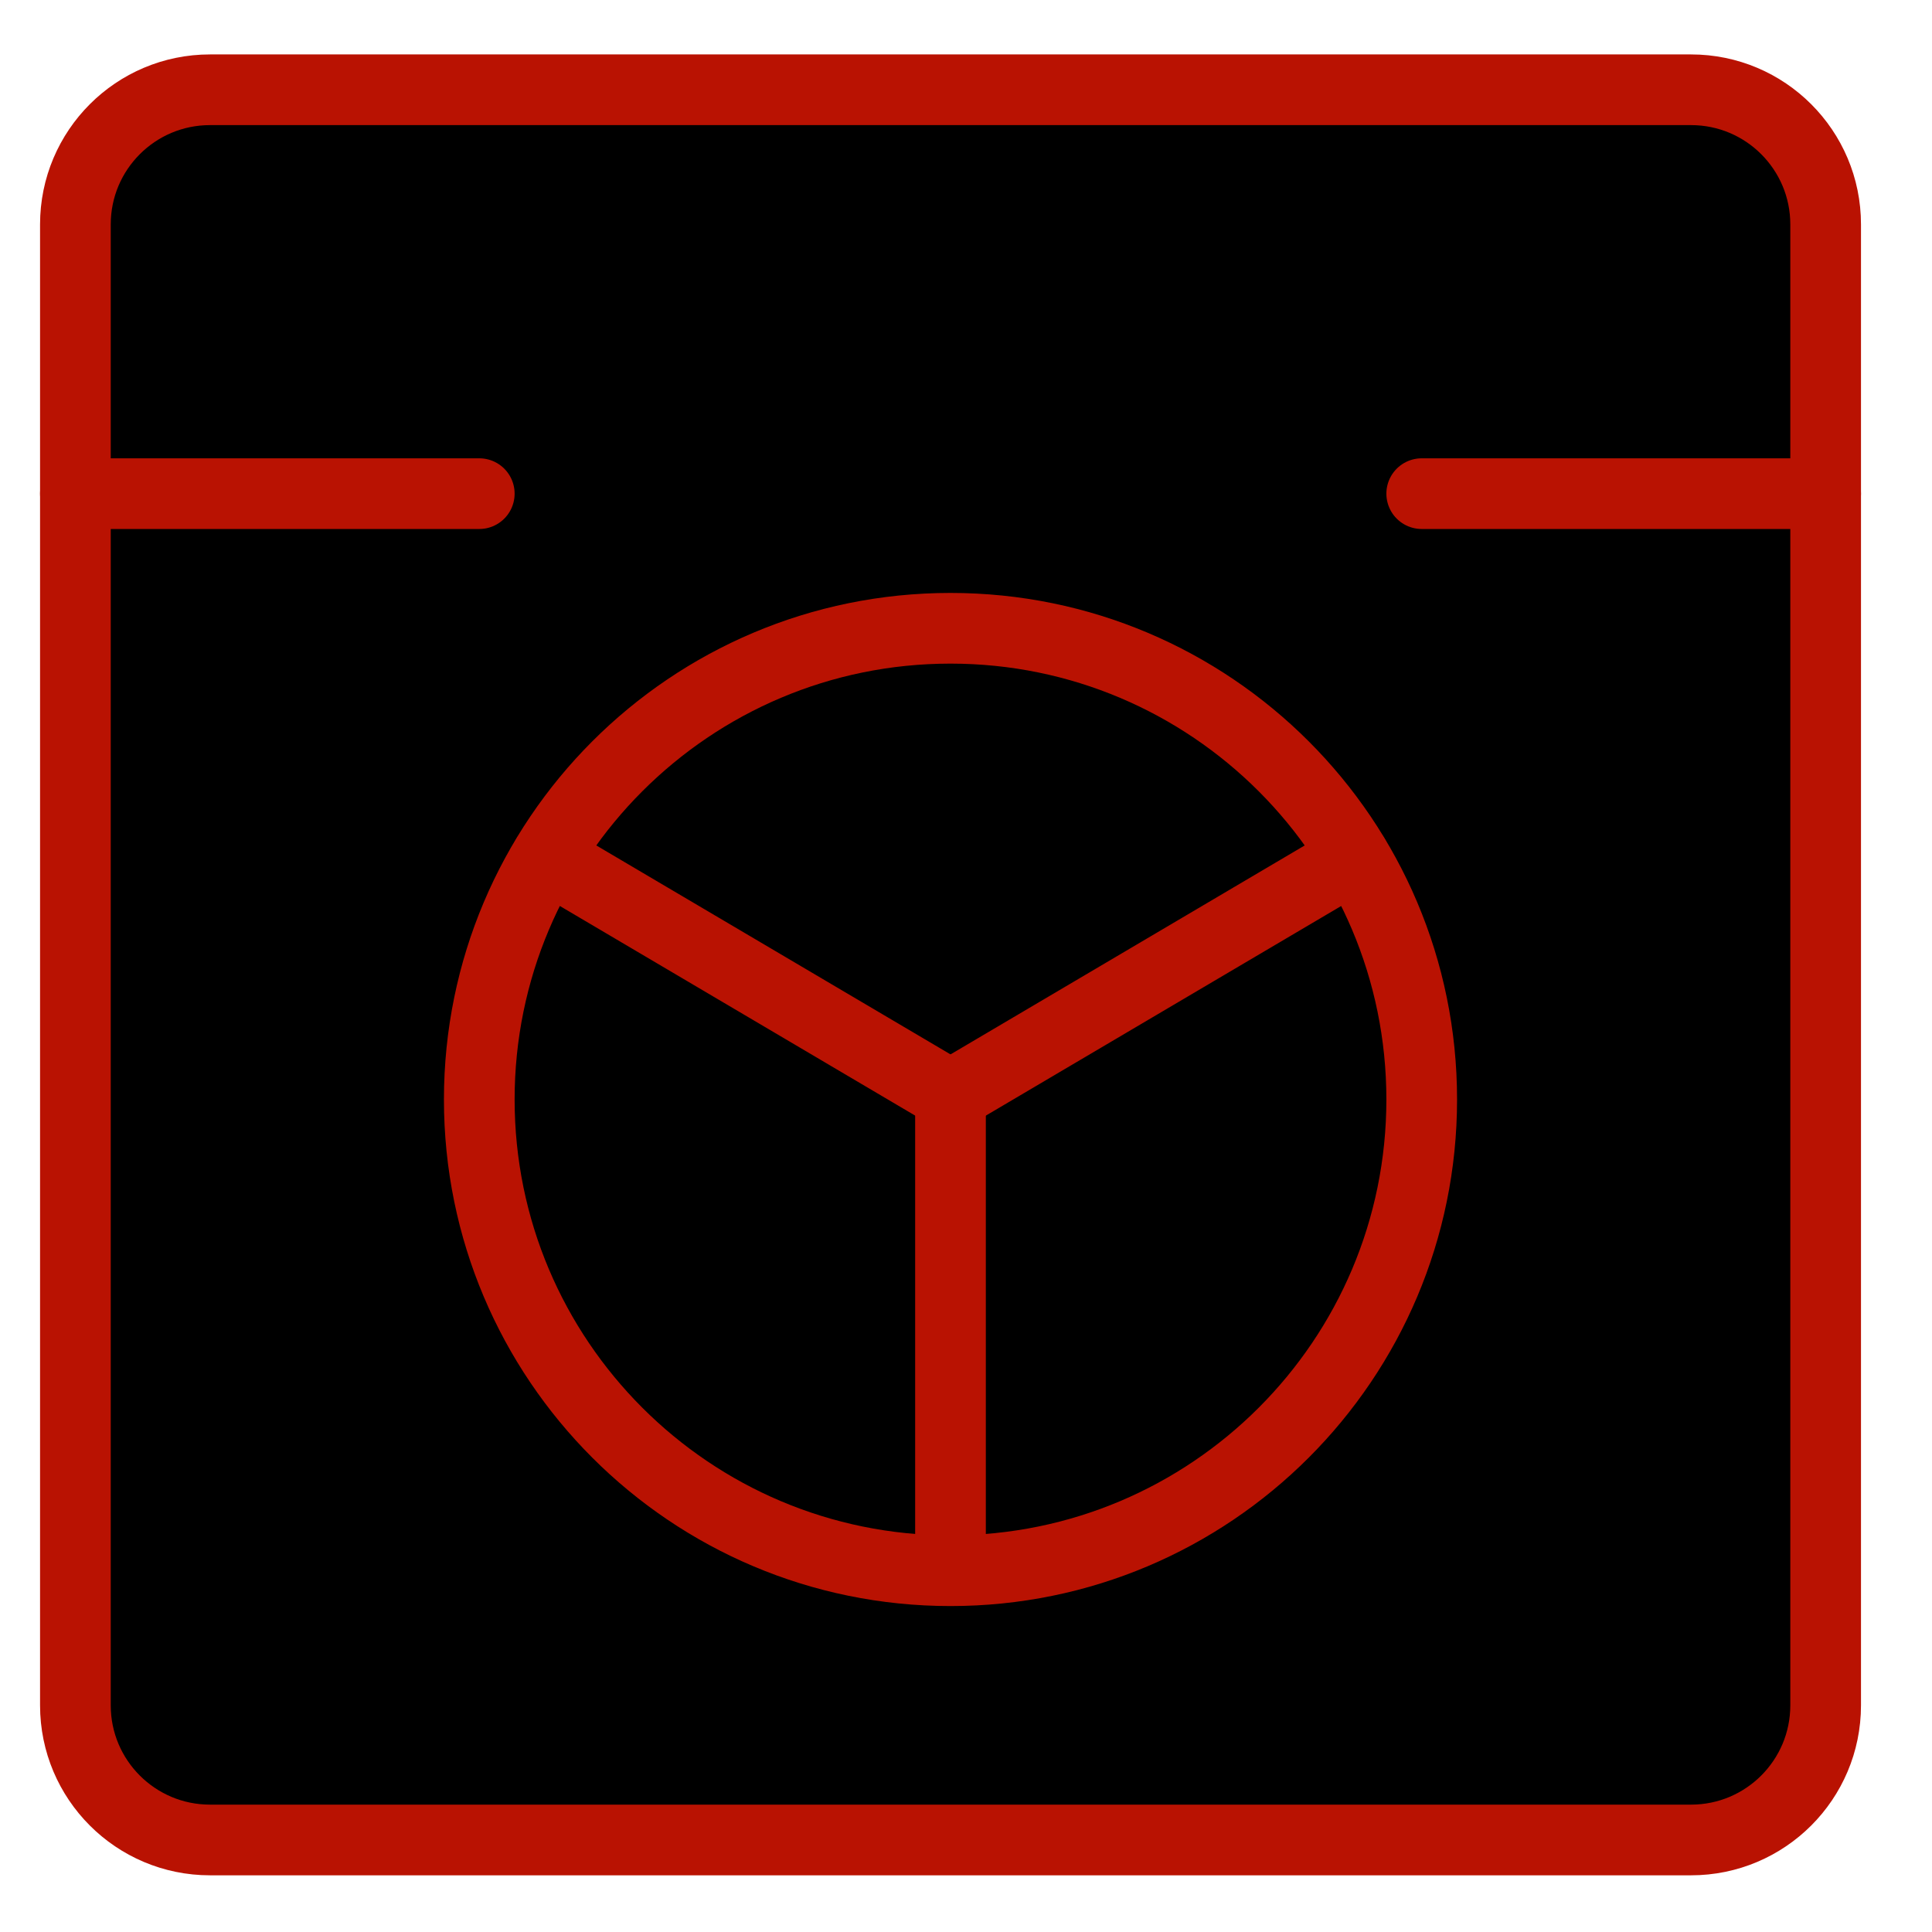 <svg width="41" height="41" viewBox="0 0 41 41" fill="none" xmlns="http://www.w3.org/2000/svg">
<g clip-path="url(#clip0_176_143)">
<path d="M35.886 1.905H4.457C2.879 1.905 1.6 3.184 1.6 4.762V36.19C1.6 37.768 2.879 39.047 4.457 39.047H35.886C37.464 39.047 38.743 37.768 38.743 36.19V4.762C38.743 3.184 37.464 1.905 35.886 1.905Z" stroke="#b91202" stroke-width="1.5" stroke-linecap="round" stroke-linejoin="round" fill="#000000"/>
<path d="M20.171 33.333C25.694 33.333 30.171 28.856 30.171 23.333C30.171 17.81 25.694 13.333 20.171 13.333C14.649 13.333 10.171 17.81 10.171 23.333C10.171 28.856 14.649 33.333 20.171 33.333Z" stroke="#b91202" stroke-width="1.5" stroke-linecap="round" stroke-linejoin="round" fill="#000000"/>
<path d="M1.6 10.476H10.171" stroke="#b91202" stroke-width="1.5" stroke-linecap="round" stroke-linejoin="round" fill="#000000"/>
<path d="M30.171 10.476H38.743" stroke="#b91202" stroke-width="1.5" stroke-linecap="round" stroke-linejoin="round" fill="#000000"/>
<path d="M20.171 23.247V33.248" stroke="#b91202" stroke-width="1.5" stroke-linecap="round" stroke-linejoin="round" fill="#000000"/>
<path d="M11.6 18.19L20.172 23.247" stroke="#b91202" stroke-width="1.5" stroke-linecap="round" stroke-linejoin="round" fill="#000000"/>
<path d="M28.743 18.19L20.171 23.247" stroke="#b91202" stroke-width="1.5" stroke-linecap="round" stroke-linejoin="round" fill="#000000"/>
</g>
<defs fill="#000000">
<clipPath id="clip0_176_143" fill="#000000">
<rect width="40" height="40" fill="white" transform="translate(0.171 0.476)"/>
</clipPath>
</defs>
</svg>